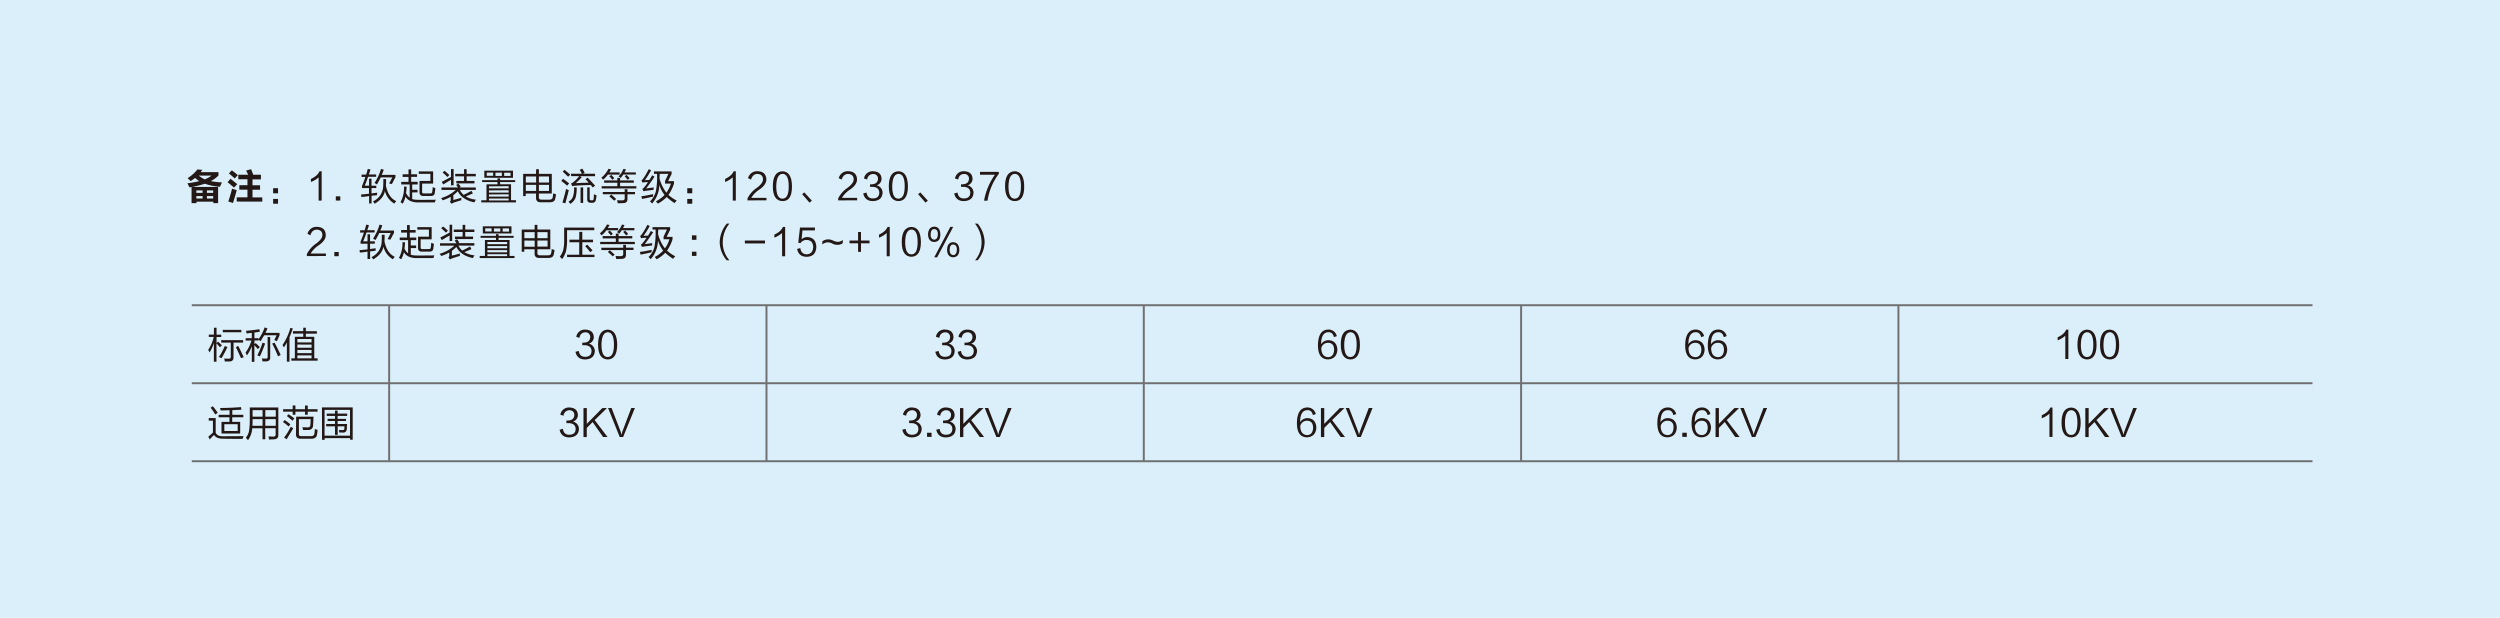 <svg id="图层_1" data-name="图层 1" xmlns="http://www.w3.org/2000/svg" viewBox="0 0 1276.81 315.5"><defs><style>.cls-1{fill:#daeffa;}.cls-2{fill:#231815;}.cls-3{fill:none;stroke:#717071;stroke-miterlimit:10;stroke-width:1.01px;}</style></defs><title>RNMV-G</title><rect class="cls-1" width="1276.81" height="315.5"/><path class="cls-2" d="M102.57,87.91h9v1.77a16.32,16.32,0,0,1-3.92,2.82,36.42,36.42,0,0,0,5.7.66c-.5,1.09-.84,1.83-1,2.22a28.5,28.5,0,0,1-7.7-1.55,49.44,49.44,0,0,1-6.51,1.63h13.25v8.29h-2.44V103h-8.59v.74H97.83V95.53a2.13,2.13,0,0,0-.51.08,2,2,0,0,0-.6.07q-.43-1-1-2.07a55.62,55.62,0,0,0,6.07-1.11,11.22,11.22,0,0,1-2.15-1.63,25.76,25.76,0,0,1-2.29,1.63,11.88,11.88,0,0,0-1-1l-.52-.52a19.53,19.53,0,0,0,5-4.44l2.52.22c-.1.15-.25.35-.44.59S102.67,87.76,102.57,87.91Zm-2.29,9.32v1.26h3.18V97.23Zm0,2.89v1.26h3.18v-1.26Zm4.29-8.51a15.08,15.08,0,0,0,3.48-1.93h-6.51A12.4,12.4,0,0,0,104.57,91.61Zm4.3,6.88V97.23h-3.19v1.26Zm-3.19,1.63v1.26h3.19v-1.26Z"/><path class="cls-2" d="M116.23,93.09l1.48-1.78c.59.45,1.41,1.09,2.45,1.93.44.34.79.61,1,.81l-1.63,1.78-1.63-1.41C117.19,93.83,116.63,93.38,116.23,93.09Zm2.3,3.26a23.93,23.93,0,0,0,2.37.74c-.74,2.86-1.39,5-1.93,6.59-.84-.3-1.63-.55-2.37-.74C117.19,101.21,117.84,99,118.53,96.35Zm-1.63-7.78L118.38,87c.34.24.91.66,1.7,1.26a16.12,16.12,0,0,0,1.41,1.18l-1.63,1.7C118.82,90.18,117.84,89.31,116.9,88.57Zm4,14.37v-2.15h5.48V96.86h-4.15V94.57h4.15v-3h-4.67V89.24h5c-.29-.69-.64-1.41-1-2.15l2.51-.67q.82,1.93,1.11,2.82h3.93v2.37h-4.3v3h3.85v2.29h-3.85v3.93h5v2.15Z"/><path class="cls-2" d="M142,96.12v2.6h-2.51v-2.6Zm0,5.48v2.45h-2.51V101.6Z"/><path class="cls-2" d="M162.73,90.57a12.42,12.42,0,0,1-3.93,2.37V91.39q3.4-1.56,4.37-3.93h1.11v15h-1.55Z"/><path class="cls-2" d="M171.5,102.42v-2.15h2.29v2.15Z"/><path class="cls-2" d="M184.38,99.31c.74,0,2.1-.18,4.07-.37V96.05H184.9V94.94q1-2.37,1.7-4.59h-1.93V89.16H187c.34-1.08.62-2,.81-2.88l1.41.29a4.16,4.16,0,0,0-.29,1c-.25.69-.45,1.21-.6,1.55h3.78v1.19h-4.15a44.06,44.06,0,0,1-1.7,4.52h2.22V91.24h1.26v3.63h2.44v1.18h-2.44v2.74c1.38-.2,2.34-.32,2.89-.37,0,.49-.08.91-.08,1.26a6.17,6.17,0,0,0-1,.15c-.79,0-1.39.09-1.78.14v3.93h-1.26v-3.78c-.54.1-1.38.22-2.52.37-.64.05-1.11.1-1.4.15Zm11.4-7.85h1.41v1.7c-.05.79-.08,1.36-.08,1.71q1.26,6.06,5.26,7.84c-.35.45-.67.86-1,1.26a10.5,10.5,0,0,1-4.81-6.44q-.6,3.78-5.19,6.52a9.2,9.2,0,0,0-.89-1.19A8.9,8.9,0,0,0,195.71,95C195.76,94.07,195.78,92.89,195.78,91.46Zm-4.52,2a27.79,27.79,0,0,0,3.34-7.18l1.4.37a4.39,4.39,0,0,0-.29.89c-.15.34-.4.93-.74,1.77h7V90.5L200.15,94l-1.41-.3,1.63-3.11h-5.92c-.59,1.23-1.24,2.44-1.93,3.63A7.92,7.92,0,0,0,191.26,93.46Z"/><path class="cls-2" d="M204.92,92.87h3.71V90.35h-3V89h3V86.5H210V89h3v1.33h-3v2.52h3.33V94.2h-2.81v2.74h2.74v1.33h-2.74v3.41a11.13,11.13,0,0,0,3,.37q1.54.06,4.74,0c2.31,0,3.75,0,4.29-.08a11.42,11.42,0,0,0-.44,1.41H213q-4.37-.22-5.92-3a11.78,11.78,0,0,1-1.41,3.63c-.39-.25-.76-.49-1.11-.74a15.66,15.66,0,0,0,1.78-8l1.33.07a25.73,25.73,0,0,1-.29,3.18,6.06,6.06,0,0,0,1.85,2.45V94.2h-4.3Zm10.67,4.81c-.1.84.29,1.21,1.18,1.11h3c.64,0,1-.3,1-1a20.72,20.72,0,0,0,.22-2.22l1.33.52c0,.25,0,.74-.14,1.48a3.3,3.3,0,0,0-.08.52c0,1.43-.81,2.1-2.29,2h-3.26c-1.63.1-2.4-.62-2.3-2.15V92.42h5.56V88.79h-5.93V87.54h7.33v6.22h-5.62Z"/><path class="cls-2" d="M233,94.42l1.18-.66c.4.59.77,1.13,1.12,1.62l-.6.37H243V97h-8.15a8.41,8.41,0,0,0,1.93,2.52c1-.44,2.32-1.14,4-2.07l.74,1.33-3.62,1.55a12.22,12.22,0,0,0,5.18,1.63,10.29,10.29,0,0,0-.81,1.41q-6.3-1.34-8.45-5.7a24.25,24.25,0,0,1-2.29,2v2.44c1.48-.35,2.84-.72,4.07-1.11v1.26c-1.63.49-2.89.89-3.77,1.18l-1.26.6-.82-1c.35-.2.5-.64.45-1.33v-1.19a20.72,20.72,0,0,1-4.15,1.78,3.7,3.7,0,0,0-.81-1.11A19.5,19.5,0,0,0,232.8,97h-7.33V95.75h8.44a3.19,3.19,0,0,0-.37-.51A6.62,6.62,0,0,1,233,94.42Zm-2.67-8.07h1.34v8.29h-1.34V91.83c-.49.3-1.33.79-2.51,1.48-.69.45-1.19.74-1.48.89-.15-.3-.4-.74-.74-1.33q3.33-1.71,4.73-2.52Zm-4.29,1.78,1-.89c1.09.89,1.9,1.6,2.45,2.15l-1,1c-.15-.14-.35-.34-.59-.59A22.38,22.38,0,0,0,226.06,88.13Zm6.44.66H237V86.42h1.33v2.37H243v1.26h-4.67v2.37h4v1.26h-9.26V92.42H237V90.05H232.5Z"/><path class="cls-2" d="M245.79,102.27h2.67V94.13h5.62V93h-7.84V92h7.84v-.89h1.34V92h7.7v1h-7.7v1.12H261v8.14h2.52v1.11H245.79Zm1.56-15.1H262v3.62H247.35Zm1.25,1v1.63h3.26V88.13Zm1.12,7V96.2h10.06V95.09Zm0,2.07v1.11h10.06V97.16Zm0,2.07v1.11h10.06V99.23Zm0,2.08v1h10.06v-1Zm3.33-13.18v1.63h3.26V88.13Zm7.7,0h-3.26v1.63h3.26Z"/><path class="cls-2" d="M273.81,86.42h1.41v2.37h6.59V98.86h-6.59v1.85c-.1.89.45,1.31,1.63,1.26h3.55c1,0,1.63-.24,1.78-.88a8.81,8.81,0,0,0,.3-2.3c.59.15,1.08.3,1.48.44a14.37,14.37,0,0,1-.45,2.45c-.24,1.13-1.23,1.67-3,1.63h-4.07c-1.88.09-2.76-.74-2.67-2.52V98.86h-5.25v1.26h-1.34V88.79h6.59Zm-5.25,3.71v3.11h5.25V90.13Zm0,4.29v3.11h5.25V94.42Zm11.84-4.29h-5.18v3.11h5.18Zm-5.18,7.4h5.18V94.42h-5.18Z"/><path class="cls-2" d="M286.66,92.42l.89-1.11c1.13.79,2.17,1.58,3.11,2.37a9.74,9.74,0,0,0-1,1.19A29.47,29.47,0,0,0,286.66,92.42Zm.59,11c.64-2,1.26-4.27,1.85-6.89l1.41.6c-.59,2.27-1.19,4.51-1.78,6.73Zm.15-15.7.89-1c.49.39,1.18,1,2.07,1.7.39.35.69.62.89.82-.4.39-.77.74-1.11,1C288.85,89,287.94,88.13,287.4,87.68Zm5.77,8h1.34a16.84,16.84,0,0,1-.6,5.41,6.7,6.7,0,0,1-2.66,3l-.89-1.19a4.53,4.53,0,0,0,2.22-2.37A12.85,12.85,0,0,0,293.17,95.68Zm-1.55-7h5.55a13.38,13.38,0,0,0-1.11-2l1.33-.59a11.55,11.55,0,0,1,1.19,2.15l-.89.44h6.22V90h-7.7l.89.52a29.94,29.94,0,0,1-3,3c.74,0,1.93-.1,3.56-.15,1.33,0,2.32-.07,3-.07A15.8,15.8,0,0,0,299,91.53l1.11-.81q2.22,2.3,3.85,4.15a14.73,14.73,0,0,0-1.26.88c-.1-.14-.27-.37-.52-.66a4.78,4.78,0,0,0-.52-.59h-.74c-3.4.09-5.8.22-7.18.37a5.21,5.21,0,0,0-1.11.14,1.24,1.24,0,0,1-.37.08l-.59-1.33a11.83,11.83,0,0,0,1.26-.82,18.38,18.38,0,0,0,2.89-3h-4.15Zm4.89,7h1.33v7.92h-1.33Zm3.4,0h1.26v5.92c0,.45.27.67.81.67h.38c.49,0,.76-.2.81-.59a22.62,22.62,0,0,0,.15-2.52,8.19,8.19,0,0,0,1.33.52,11.93,11.93,0,0,1-.3,2.22,1.73,1.73,0,0,1-1.85,1.63h-.66c-1.29,0-1.93-.57-1.93-1.7Z"/><path class="cls-2" d="M310.76,86.2l1.33.3c-.3.49-.59,1-.89,1.55h5.26v1.11h-6a12.38,12.38,0,0,1-2.44,2.6c-.3-.35-.59-.67-.89-1A13.65,13.65,0,0,0,310.76,86.2Zm-3.48,8.89h8V93.31h-6.73V92.13h6.73V90.87h1.41v1.26h7v1.18h-7v1.78H325v1.18H307.28Zm11.77,1.55h1.41v1.41h3.85v1.18h-3.85v2.3c.05,1.53-.77,2.27-2.45,2.22-.49,0-1.33.07-2.51.07a10.67,10.67,0,0,0-.37-1.55c.88,0,1.75.07,2.59.07s1.38-.32,1.33-1.11v-2H307.87V98.05h11.18Zm-6.29-4.81-.15-.15a10.75,10.75,0,0,0-1.41-1.63l1-.74A21.09,21.09,0,0,1,313.72,91Zm-1.56,8.44,1-.89c.5.4,1.26,1.09,2.3,2.08a.64.64,0,0,1,.22.14l-1,.89C312.85,101.75,312,101,311.2,100.27Zm7.18-14,1.34.22a8.28,8.28,0,0,1-.45.89,4.15,4.15,0,0,0-.29.66h5.77v1.11h-6.44c-.4.6-.81,1.19-1.26,1.78a7,7,0,0,0-1.18-.81A11,11,0,0,0,318.38,86.28Zm2.15,5.55a18.35,18.35,0,0,0-1.48-1.78l1-.74a3.8,3.8,0,0,0,.52.59c.45.5.79.89,1,1.19Z"/><path class="cls-2" d="M327.53,100.27c.49-.1,1.26-.22,2.29-.37,1.73-.35,3-.59,3.78-.74a8.78,8.78,0,0,0-.08,1.26l-3,.67-2.59.51Zm2.51-4c1.24-.2,2.52-.37,3.85-.52a4.3,4.3,0,0,1-.07.6,2.32,2.32,0,0,1-.07.59c-1,.15-2.37.32-4,.52a10.34,10.34,0,0,0-1.11.22l-.59-1.19a2.75,2.75,0,0,0,.88-.74,22.2,22.2,0,0,0,2-2.74H330a8,8,0,0,1-.88.08,2.85,2.85,0,0,0-.52.07,1.62,1.62,0,0,0-.52.08l-.45-1.11a5.6,5.6,0,0,0,1-1.11,31.84,31.84,0,0,0,2.66-4.6l1.26.52a55.58,55.58,0,0,1-3.18,5.11,6.65,6.65,0,0,1,1.18-.07,10.64,10.64,0,0,1,1.11-.08,24.7,24.7,0,0,0,1.41-2.37l1.18.67C333.33,91.73,331.92,93.76,330,96.27Zm1.93,6.59a11.07,11.07,0,0,0,3-5.18,38.4,38.4,0,0,0,.59-8.89H334V87.54h9v1.33l-1.78,3.63h3v1.26a21.24,21.24,0,0,1-2.81,5.77,16.93,16.93,0,0,0,4.22,2.89,8.15,8.15,0,0,0-1.11,1.33,30.32,30.32,0,0,1-4-3.11A19.57,19.57,0,0,1,336,104a5.29,5.29,0,0,1-.44-.52q-.37-.44-.6-.66a15.4,15.4,0,0,0,4.45-3.26,15,15,0,0,1-2.67-5.18,14.54,14.54,0,0,1-3.7,9.55l-.52-.52A7.14,7.14,0,0,1,332,102.86Zm7.7-10.44,1.7-3.63h-4.44c0,.3,0,.74-.07,1.34v1.11a20.48,20.48,0,0,0,3.48,7.18,14.33,14.33,0,0,0,2.29-4.66h-3Z"/><path class="cls-2" d="M353.55,96.12v2.6H351v-2.6Zm0,5.48v2.45H351V101.6Z"/><path class="cls-2" d="M374.24,90.57a12.26,12.26,0,0,1-3.92,2.37V91.39q3.4-1.56,4.37-3.93h1.11v15h-1.56Z"/><path class="cls-2" d="M381.76,102.34v-1a14.22,14.22,0,0,1,4.66-5.33q3.33-2.44,3.26-4.44c-.05-1.78-1.06-2.69-3-2.74-1.53.1-2.56,1.06-3.11,2.89L382.05,91a4.71,4.71,0,0,1,4.89-3.56q4.14.15,4.44,3.93.22,2.88-3.7,5.55a12.76,12.76,0,0,0-4,4.15h7.78v1.25Z"/><path class="cls-2" d="M399.71,102.71q-5-.08-5-7.55t4.89-7.7q4.82.15,4.88,7.7T399.71,102.71Zm-.15-13.92q-3,.22-3.11,6.37c0,4.25,1.06,6.34,3.19,6.3s3.18-2,3.18-6.3S401.73,88.74,399.56,88.79Z"/><path class="cls-2" d="M409.67,99.16l1.11-.89,3.85,4.22-1.19,1Z"/><path class="cls-2" d="M428.07,102.34v-1a14.22,14.22,0,0,1,4.66-5.33q3.33-2.44,3.26-4.44c-.05-1.78-1.06-2.69-3-2.74-1.53.1-2.57,1.06-3.11,2.89L428.36,91a4.71,4.71,0,0,1,4.89-3.56q4.14.15,4.44,3.93c.15,1.92-1.09,3.77-3.7,5.55a12.65,12.65,0,0,0-4,4.15h7.77v1.25Z"/><path class="cls-2" d="M450.76,98.42c-.15,2.71-1.78,4.15-4.89,4.29q-4.14,0-5-3.92l1.7-.44q.45,3,3.18,3,3.33,0,3.33-3.11c-.14-1.78-1.28-2.71-3.4-2.81h-1.33V94.13h.74c2.12-.06,3.23-1,3.33-2.82a2.33,2.33,0,0,0-2.52-2.44,3,3,0,0,0-3,2.81l-1.63-.52a4.4,4.4,0,0,1,4.59-3.7q4.21.15,4.37,3.85a3.43,3.43,0,0,1-2.52,3.33A3.92,3.92,0,0,1,450.76,98.42Z"/><path class="cls-2" d="M458.94,102.71q-5-.08-5-7.55t4.88-7.7q4.81.15,4.89,7.7Q463.67,102.57,458.94,102.71Zm-.15-13.92q-3,.22-3.11,6.37c0,4.25,1.06,6.34,3.18,6.3s3.19-2,3.19-6.3S461,88.74,458.79,88.79Z"/><path class="cls-2" d="M468.89,99.16l1.12-.89,3.85,4.22-1.19,1Z"/><path class="cls-2" d="M497.21,98.42c-.14,2.71-1.77,4.15-4.88,4.29q-4.15,0-5-3.92l1.71-.44q.44,3,3.18,3,3.33,0,3.33-3.11c-.15-1.78-1.28-2.71-3.4-2.81h-1.34V94.13h.74c2.12-.06,3.24-1,3.33-2.82a2.31,2.31,0,0,0-2.51-2.44c-1.68,0-2.69,1-3,2.81l-1.63-.52a4.4,4.4,0,0,1,4.59-3.7c2.82.1,4.27,1.38,4.37,3.85a3.43,3.43,0,0,1-2.52,3.33A3.91,3.91,0,0,1,497.21,98.42Z"/><path class="cls-2" d="M504.36,102.49h-1.78a33,33,0,0,1,5.55-13.25h-7.62V87.76h9.62v1A30.34,30.34,0,0,0,504.36,102.49Z"/><path class="cls-2" d="M518.31,102.71q-4.95-.08-5-7.55t4.89-7.7q4.82.15,4.89,7.7T518.31,102.71Zm-.14-13.92q-3,.22-3.11,6.37c0,4.25,1.06,6.34,3.18,6.3s3.18-2,3.18-6.3S520.34,88.74,518.17,88.79Z"/><path class="cls-2" d="M156.72,130.78v-1a14.31,14.31,0,0,1,4.66-5.33c2.23-1.63,3.31-3.11,3.26-4.44,0-1.78-1.06-2.69-3-2.74-1.53.1-2.57,1.06-3.11,2.89l-1.48-.74a4.7,4.7,0,0,1,4.88-3.56q4.15.15,4.44,3.93.22,2.88-3.7,5.55a12.87,12.87,0,0,0-4,4.15h7.78v1.26Z"/><path class="cls-2" d="M170.75,130.85V128.7H173v2.15Z"/><path class="cls-2" d="M183.63,127.74c.74,0,2.1-.17,4.07-.37v-2.89h-3.55v-1.11q1-2.37,1.7-4.59h-1.92V117.6h2.29c.35-1.09.62-2,.82-2.89l1.4.29a4.82,4.82,0,0,0-.29,1q-.37,1-.6,1.56h3.78v1.18h-4.15a43.18,43.18,0,0,1-1.7,4.52h2.22v-3.63H189v3.63h2.44v1.18H189v2.74c1.38-.2,2.35-.32,2.89-.37,0,.49-.08.91-.08,1.26a6.17,6.17,0,0,0-1,.15c-.79.05-1.38.1-1.78.15v3.92H187.7v-3.78c-.54.1-1.38.23-2.51.37q-1,.08-1.41.15Zm11.4-7.85h1.41v1.7c-.05.79-.07,1.36-.07,1.71.83,4,2.59,6.66,5.25,7.85l-1,1.25a10.53,10.53,0,0,1-4.81-6.44q-.6,3.78-5.19,6.52a9.09,9.09,0,0,0-.88-1.19,8.9,8.9,0,0,0,5.18-7.84C195,122.51,195,121.32,195,119.89Zm-4.51,2a28.13,28.13,0,0,0,3.33-7.18l1.4.37a5.44,5.44,0,0,0-.29.89c-.15.34-.4.93-.74,1.77h7v1.19l-1.85,3.48-1.41-.3,1.63-3.11H193.7c-.59,1.24-1.23,2.45-1.93,3.63A9.18,9.18,0,0,0,190.52,121.89Z"/><path class="cls-2" d="M204.17,121.3h3.71v-2.52h-3v-1.33h3v-2.52h1.4v2.52h3v1.33h-3v2.52h3.33v1.33H209.8v2.74h2.74v1.33H209.8v3.41a11.13,11.13,0,0,0,3,.37q1.54.08,4.74,0c2.32,0,3.75,0,4.29-.07a11.33,11.33,0,0,0-.44,1.4h-9.19q-4.37-.23-5.92-3a11.58,11.58,0,0,1-1.41,3.62c-.39-.25-.76-.49-1.11-.74a15.66,15.66,0,0,0,1.78-8l1.33.07a26.1,26.1,0,0,1-.29,3.19,6.09,6.09,0,0,0,1.85,2.44v-6.74h-4.3Zm10.67,4.81c-.1.84.29,1.21,1.18,1.11h3c.64,0,1-.29,1-1a21.22,21.22,0,0,0,.22-2.23l1.33.52c0,.25,0,.74-.14,1.48a3.3,3.3,0,0,0-.08.52c0,1.43-.81,2.1-2.29,2H215.8c-1.63.1-2.4-.62-2.3-2.15v-5.48h5.56v-3.62h-5.93V116h7.33v6.22h-5.62Z"/><path class="cls-2" d="M232.27,122.85l1.19-.66c.39.59.76,1.13,1.11,1.63l-.6.37h8.3v1.25h-8.15a8.58,8.58,0,0,0,1.93,2.52c1-.44,2.32-1.13,4-2.07l.74,1.33-3.63,1.56a12.51,12.51,0,0,0,5.18,1.63,9.53,9.53,0,0,0-.81,1.4q-6.3-1.34-8.44-5.7a25.81,25.81,0,0,1-2.3,2v2.44c1.48-.34,2.84-.71,4.07-1.11v1.26c-1.63.49-2.88.89-3.77,1.19l-1.26.59-.82-1c.35-.2.5-.64.45-1.33v-1.19a20.16,20.16,0,0,1-4.15,1.78,3.7,3.7,0,0,0-.81-1.11,19.5,19.5,0,0,0,7.55-4.15h-7.33v-1.25h8.44a3.13,3.13,0,0,0-.37-.52A6.62,6.62,0,0,1,232.27,122.85Zm-2.66-8.07h1.33v8.3h-1.33v-2.82l-2.52,1.48c-.69.45-1.19.74-1.48.89-.15-.3-.4-.74-.74-1.33q3.33-1.71,4.74-2.52Zm-4.3,1.78,1-.89c1.09.89,1.9,1.6,2.45,2.15l-1,1c-.15-.14-.34-.34-.59-.59A22.38,22.38,0,0,0,225.31,116.56Zm6.44.67h4.52v-2.37h1.33v2.37h4.67v1.25H237.6v2.37h4v1.26h-9.25v-1.26h3.92v-2.37h-4.52Z"/><path class="cls-2" d="M245,130.7h2.67v-8.14h5.63v-1.11h-7.85v-1h7.85v-.89h1.33v.89h7.7v1h-7.7v1.11h5.62v8.14h2.52v1.11H245Zm1.56-15.1h14.66v3.63H246.6Zm1.26,1v1.63h3.25v-1.63Zm1.11,7v1.11H259v-1.11Zm0,2.07v1.11H259v-1.11Zm0,2.08v1.11H259v-1.11Zm0,2.07v1H259v-1Zm3.33-13.18v1.63h3.26v-1.63Zm7.7,0h-3.26v1.63H260Z"/><path class="cls-2" d="M273.07,114.86h1.4v2.37h6.59V127.3h-6.59v1.85c-.1.89.45,1.3,1.63,1.26h3.56c1,0,1.62-.25,1.77-.89a8.74,8.74,0,0,0,.3-2.3,14.33,14.33,0,0,1,1.48.45,15.58,15.58,0,0,1-.44,2.44c-.25,1.13-1.24,1.67-3,1.63h-4.07c-1.87.1-2.76-.74-2.66-2.52V127.3h-5.26v1.25h-1.33V117.23h6.59Zm-5.26,3.7v3.11h5.26v-3.11Zm0,4.29V126h5.26v-3.11Zm11.85-4.29h-5.19v3.11h5.19Zm-5.19,7.4h5.19v-3.11h-5.19Z"/><path class="cls-2" d="M289.61,122.19a25.4,25.4,0,0,1-.52,6,12.08,12.08,0,0,1-2,4.15c-.29-.35-.69-.77-1.18-1.26a10,10,0,0,0,1.78-3.55,21.24,21.24,0,0,0,.44-5v-6.29h15.4v1.33H289.61Zm0,7.92h6.22v-6.37h-5v-1.33h5v-4h1.56v4h5.48v1.33h-5.48v6.37h6.22v1.18h-14Zm9.26-4.37,1-.81c.3.29.79.81,1.48,1.55s1,1.09,1.26,1.33l-1.11,1c-.4-.49-1.11-1.36-2.15-2.59C299.11,126,299,125.84,298.87,125.74Z"/><path class="cls-2" d="M310,114.63l1.33.3c-.29.49-.59,1-.89,1.56h5.26v1.11h-6a12.09,12.09,0,0,1-2.44,2.59c-.3-.35-.59-.67-.89-1A13.78,13.78,0,0,0,310,114.63Zm-3.48,8.89h8v-1.78h-6.74v-1.18h6.74V119.3h1.4v1.26h7v1.18h-7v1.78h8.3v1.18h-17.7Zm11.77,1.55h1.41v1.41h3.85v1.19h-3.85V130c.05,1.53-.77,2.27-2.44,2.22-.5,0-1.34.08-2.52.08a10.45,10.45,0,0,0-.37-1.56c.89.05,1.75.08,2.59.08s1.38-.33,1.33-1.12v-2H307.12v-1.19H318.3ZM312,120.26l-.15-.15a10.21,10.21,0,0,0-1.41-1.63l1-.74c.54.55,1.06,1.11,1.55,1.71Zm-1.56,8.44,1-.89c.49.4,1.25,1.09,2.29,2.08a.65.65,0,0,1,.22.15l-1,.88C312.11,130.18,311.29,129.44,310.45,128.7Zm7.19-14,1.33.22a7.45,7.45,0,0,1-.45.89c-.14.3-.24.52-.29.67H324v1.11h-6.44q-.58.89-1.26,1.77a7,7,0,0,0-1.18-.81A11.11,11.11,0,0,0,317.64,114.71Zm2.14,5.55a17,17,0,0,0-1.48-1.78l1-.74a4.28,4.28,0,0,0,.52.6c.45.49.79.89,1,1.18Z"/><path class="cls-2" d="M326.78,128.7c.49-.1,1.26-.22,2.29-.37l3.78-.74a9.15,9.15,0,0,0-.07,1.26l-3,.67-2.59.52Zm2.52-4c1.23-.19,2.51-.37,3.85-.51a5.14,5.14,0,0,1-.08.59,1.94,1.94,0,0,1-.07.59c-1,.15-2.37.32-4,.52a10.34,10.34,0,0,0-1.11.22l-.59-1.18a3.2,3.2,0,0,0,.89-.74,25.43,25.43,0,0,0,2-2.74h-.88a7.71,7.71,0,0,1-.89.07,3,3,0,0,0-.52.07,1.62,1.62,0,0,0-.52.08l-.44-1.11a5.91,5.91,0,0,0,1-1.11,30.84,30.84,0,0,0,2.66-4.59l1.26.52a54.49,54.49,0,0,1-3.18,5.1,6.73,6.73,0,0,1,1.18-.07,10.23,10.23,0,0,1,1.11-.07,26,26,0,0,0,1.41-2.37l1.19.66C332.58,120.16,331.17,122.19,329.3,124.7Zm1.92,6.59a11,11,0,0,0,3-5.18,38.36,38.36,0,0,0,.59-8.88h-1.55V116h9v1.33l-1.78,3.63h3v1.26a21.1,21.1,0,0,1-2.81,5.77,16.93,16.93,0,0,0,4.22,2.89,9.31,9.31,0,0,0-1.11,1.33,29.48,29.48,0,0,1-4-3.11,19.34,19.34,0,0,1-4.37,3.33c-.1-.1-.24-.27-.44-.51s-.45-.52-.59-.67A15.49,15.49,0,0,0,338.7,128a15,15,0,0,1-2.67-5.18,14.46,14.46,0,0,1-3.7,9.55l-.52-.52C331.57,131.61,331.37,131.44,331.22,131.29Zm7.7-10.44,1.7-3.62h-4.44c0,.29,0,.74-.07,1.33v1.11a20.39,20.39,0,0,0,3.48,7.18,14.13,14.13,0,0,0,2.29-4.66h-3Z"/><path class="cls-2" d="M353.39,122.48v-2.29h2.3v2.29Zm0,8.22v-2.15h2.3v2.15Z"/><path class="cls-2" d="M367.57,123.67a15.29,15.29,0,0,1,3.63-9.48h1.33a15.3,15.3,0,0,0-3.4,9.48,13.69,13.69,0,0,0,3.4,9.25h-1.4A14.67,14.67,0,0,1,367.57,123.67Z"/><path class="cls-2" d="M380.42,124.33v-1.48h10.29v1.48Z"/><path class="cls-2" d="M399.41,119a12.42,12.42,0,0,1-3.93,2.37v-1.55q3.4-1.56,4.37-3.93H401v15h-1.55Z"/><path class="cls-2" d="M412.32,121.08q4.31.21,4.6,4.88c-.1,3.36-1.71,5.08-4.82,5.19-2.81,0-4.49-1.34-5-4l1.63-.45c.29,2.08,1.38,3.14,3.25,3.19q3.19-.15,3.34-3.78c-.1-2.27-1.19-3.46-3.26-3.55a3.67,3.67,0,0,0-3.26,1.63l-1.11-.23.89-7.77h7.62v1.48h-6.36l-.45,4.52A4.53,4.53,0,0,1,412.32,121.08Z"/><path class="cls-2" d="M422.8,122.26a5.72,5.72,0,0,1,2.81.67,6,6,0,0,0,2.3.59,3.9,3.9,0,0,0,2.52-1v1.63a3.89,3.89,0,0,1-2.6.89,5.65,5.65,0,0,1-2.66-.59,4.85,4.85,0,0,0-2.44-.67,4.25,4.25,0,0,0-2.74,1.11v-1.63A4.93,4.93,0,0,1,422.8,122.26Z"/><path class="cls-2" d="M444.09,122.85v1.41h-4.37v4.37h-1.48v-4.37h-4.37v-1.41h4.37v-4.37h1.48v4.37Z"/><path class="cls-2" d="M452.86,119a12.42,12.42,0,0,1-3.93,2.37v-1.55q3.4-1.56,4.37-3.93h1.11v15h-1.55Z"/><path class="cls-2" d="M465.55,131.15c-3.3-.06-5-2.57-5-7.56s1.68-7.55,4.89-7.7q4.81.15,4.89,7.7C470.32,128.53,468.71,131,465.55,131.15Zm-.14-13.92c-2,.14-3.06,2.27-3.11,6.36q0,6.38,3.18,6.3,3.18.08,3.18-6.3T465.41,117.23Z"/><path class="cls-2" d="M477.14,115.75c2,0,3.06,1.38,3.11,4s-1.11,3.75-3.18,3.85c-2-.14-3-1.43-3.11-3.85C474.06,117.18,475.12,115.84,477.14,115.75Zm0,6.66c1.19-.1,1.8-1,1.85-2.74s-.66-2.62-1.85-2.67-1.8,1-1.85,2.74S476,122.31,477.14,122.41Zm0,9h1.48l8.22-15.55h-1.48Zm9.7-7.7q3,.14,3.11,3.92-.07,3.71-3.26,3.78c-1.92-.15-2.94-1.41-3-3.78C483.7,125.07,484.77,123.76,486.84,123.67Zm-.07,6.59c1.23,0,1.87-1,1.92-2.74s-.67-2.62-1.85-2.67-1.8.91-1.85,2.74C485,129.22,485.63,130.11,486.77,130.26Z"/><path class="cls-2" d="M501.31,123.67a15.3,15.3,0,0,0-3.4-9.48h1.4a15.5,15.5,0,0,1,3.56,9.48,14.72,14.72,0,0,1-3.56,9.25H498A14.06,14.06,0,0,0,501.31,123.67Z"/><path class="cls-2" d="M109.27,167.38h1.33v3.55H113v1.19H110.6v3.11l.74-.74c.45.39,1.11,1,2,1.85l-1,1c-.3-.35-.89-1-1.78-2v9.4h-1.33v-9.63a19.45,19.45,0,0,1-2.22,4.89,8.18,8.18,0,0,0-.44-.89l-.23-.44a19.21,19.21,0,0,0,2.82-6.59h-2.52v-1.19h2.59Zm5.55,9.33,1.34.52q-1.41,3-3,5.7l-1.34-.59A36.75,36.75,0,0,0,114.82,176.71Zm-1.85-3h11.18v1.26h-4.88v7.48c0,1.48-.7,2.19-2.22,2.15h-2.23a1.13,1.13,0,0,0-.07-.37c-.1-.5-.17-.87-.22-1.11.44,0,1.18.07,2.22.07.79,0,1.16-.25,1.11-.89v-7.33H113Zm.82-5.25h9.47v1.25h-9.47Zm6.66,8.88,1.19-.67q1,1.78,2.66,5.41c0-.15,0,0,.22.37l-1.4.44a6.47,6.47,0,0,1-.45-.88Q121.34,179,120.45,177.3Z"/><path class="cls-2" d="M125.49,172.71h3.11V170q-.53.08-1.56.15a6.08,6.08,0,0,1-1.11.15,8.28,8.28,0,0,0-.3-1.34q3.93-.36,6.82-.81l.29,1.26c-.84.15-1.78.29-2.81.44v2.89h2.15v.52a27.26,27.26,0,0,0,3.11-6.07l1.4.52c-.29.74-.64,1.5-1,2.29h7.18v1.26c-.45,1-.89,2-1.34,3l-1.33-.6c.49-1,.89-1.8,1.19-2.44h-6.37a10.57,10.57,0,0,1-.74,1.18c-.5.89-.87,1.53-1.11,1.93l-.59-.59a3,3,0,0,1-.37-.3v.45h-2.15v1.92l.59-.59a27.84,27.84,0,0,1,2.15,2.07l-1,1-1.19-1.33c-.25-.3-.44-.52-.59-.67v8.52H128.6v-8a20.49,20.49,0,0,1-2.52,4.74,16,16,0,0,0-.67-1.48,19.49,19.49,0,0,0,3-6.14h-3Zm8.58,2.3,1.34.44c-.89,2.47-1.78,4.66-2.67,6.59l-1.33-.59A33.78,33.78,0,0,0,134.07,175Zm2.6-2.89H138v10.29c.1,1.43-.64,2.15-2.22,2.15H134a5.53,5.53,0,0,0-.22-1.48c.59,0,1.23.07,1.92.07s1-.25,1-.89Zm2.37,3.33,1.18-.44q1.69,3.11,3.11,6.29L142,182A69.07,69.07,0,0,0,139,175.45Z"/><path class="cls-2" d="M144.29,176.19a28.28,28.28,0,0,0,4-8.74l1.26.3c-.54,1.63-1.11,3.13-1.7,4.52v12.44h-1.34v-9.85a19.7,19.7,0,0,1-1.55,2.59A10.05,10.05,0,0,0,144.29,176.19Zm10.59-8.81h1.33v1.78h5.63v1.26h-5.63V172h4.3v11h1.7v1.19h-13.4V183h1.78V172h4.29v-1.62h-5.26v-1.26h5.26Zm-3,5.77v1.71h7.25v-1.71Zm0,2.82v1.63h7.25V176Zm0,2.74v1.63h7.25v-1.63Zm0,2.81V183h7.25v-1.48Z"/><path class="cls-2" d="M113.79,222.8q6.28,0,10.59-.07c-.06.15-.13.4-.23.74s-.24.52-.29.67q-7.19,0-10.29-.08t-4.23-1.92a20.75,20.75,0,0,0-2.22,2.29l-.74-1.4c.25-.2.64-.55,1.19-1s.94-.91,1.18-1.11v-6.07h-2.14v-1.34h3.55V221C110.75,222.26,112,222.86,113.79,222.8Zm-5.11-15.32c.44.49,1.13,1.38,2.07,2.66l.45.67-1.26.89a30.83,30.83,0,0,0-2.37-3.48Zm3,4.37h5.55v-2.37c-1.43.1-3,.14-4.59.14,0-.34-.12-.76-.22-1.25q5,0,10.66-.45l.22,1.33c-1.38.06-2.93.13-4.66.23v2.37h5.63v1.25H118.6v2.37h4.07v5.93h-9.55v-5.93h4.07V213.1h-5.55Zm2.89,4.81v3.48h6.81v-3.48Z"/><path class="cls-2" d="M135.48,224.36h-1.41v-5.63h-5.25a11.4,11.4,0,0,1-2.15,6.07l-.22-.22a6.25,6.25,0,0,0-.89-1,7.86,7.86,0,0,0,1.63-3.48,36.68,36.68,0,0,0,.37-6.22v-5.78h14.59v14c.09,1.53-.77,2.29-2.6,2.29-.74,0-1.45.08-2.14.08a1.33,1.33,0,0,0-.08-.3,5.93,5.93,0,0,0-.22-1.26h1c.59.05,1,.08,1.33.08.94.05,1.38-.35,1.33-1.19v-3.11h-5.33ZM129,214.07c0,1.33,0,2.47-.08,3.4h5.18v-3.4Zm0-4.59v3.33h5.1v-3.33Zm11.84,0h-5.33v3.33h5.33Zm-5.33,4.59v3.4h5.33v-3.4Z"/><path class="cls-2" d="M145.4,214.51c1,.7,1.95,1.41,2.89,2.15l-.89,1.18a18.25,18.25,0,0,0-2.89-2.29Zm10.37-7.4h1.41V209h5v1.26h-5v1.56h-1.41v-1.56h-4.89v1.56h-1.4v-1.56h-4.89V209h4.89v-1.92h1.4V209h4.89Zm-7.26,10.81a2.66,2.66,0,0,0,.45.29,6,6,0,0,0,.81.52q-.44.75-1.41,2.37c-1,1.58-1.62,2.67-1.92,3.26l-1.33-.89A31.23,31.23,0,0,0,148.51,217.92Zm-1.18-6.37c1.48,1,2.49,1.7,3,2.15l-1,1.18a26.57,26.57,0,0,0-2.82-2.37Zm3.92,1.26h8.89c-.1,2.07-.18,3.46-.23,4.14q0,2.67-2.73,2.67h-2.37a5,5,0,0,1-.15-.59,7.24,7.24,0,0,0-.22-.82h1.11c.64,0,1.11.08,1.4.08,1,.05,1.56-.4,1.56-1.34a2.12,2.12,0,0,1,.07-.51c0-1.09.08-1.88.08-2.37h-6v7.55c-.1.84.42,1.21,1.55,1.11h4.59c1,.05,1.63-.37,1.78-1.26.1-.74.17-1.53.22-2.37a14.6,14.6,0,0,0,1.41.45c-.1,1-.2,1.8-.3,2.44-.24,1.43-1.23,2.12-3,2.07h-5c-1.92.1-2.84-.69-2.74-2.37Z"/><path class="cls-2" d="M164.43,208.07h15.7v16.51H178.8v-.81h-13v.89h-1.33Zm1.33,1.26v13.18h13V209.33Zm1.11,1.92h4.23V209.7h1.33v1.55h4.88v1.19h-4.88v1.48h4.29V215h-4.29v1.55h4.81c0,.25,0,.67-.07,1.26a7,7,0,0,1-.08,1.26,1.71,1.71,0,0,1-1.92,1.85h-1.85a2.18,2.18,0,0,0-.08-.44,5.13,5.13,0,0,0-.15-.89c.74,0,1.34.07,1.78.07.64.06,1-.19,1-.74a8.32,8.32,0,0,1,.08-1.18h-3.48v4.37H171.1v-4.37h-4.52v-1.19h4.52V215h-3.78v-1.11h3.78v-1.48h-4.23Z"/><path class="cls-2" d="M303.79,179.3c-.15,2.71-1.78,4.15-4.89,4.29-2.76,0-4.44-1.3-5-3.92l1.7-.44q.44,3,3.18,3c2.22,0,3.33-1,3.33-3.11-.14-1.77-1.28-2.71-3.4-2.81h-1.33V175h.74q3.18-.07,3.33-2.82a2.33,2.33,0,0,0-2.52-2.44c-1.68.05-2.69,1-3,2.81l-1.62-.52a4.4,4.4,0,0,1,4.59-3.7q4.21.15,4.37,3.85a3.44,3.44,0,0,1-2.52,3.33A3.93,3.93,0,0,1,303.79,179.3Z"/><path class="cls-2" d="M310.45,183.59q-5-.08-5-7.55t4.89-7.7q4.8.15,4.88,7.7Q315.18,183.45,310.45,183.59Zm-.15-13.92q-3,.22-3.11,6.37c0,4.25,1.06,6.34,3.19,6.3s3.18-2.05,3.18-6.3S312.47,169.62,310.3,169.67Z"/><path class="cls-2" d="M295.68,219.1q-.23,4.08-4.89,4.3-4.14,0-5-3.93l1.7-.44q.45,3,3.18,3c2.23,0,3.34-1,3.34-3.11q-.23-2.65-3.41-2.81h-1.33v-1.33H290q3.18-.08,3.33-2.82a2.33,2.33,0,0,0-2.52-2.44,3,3,0,0,0-3,2.81l-1.63-.51a4.41,4.41,0,0,1,4.59-3.71q4.21.17,4.37,3.85a3.45,3.45,0,0,1-2.52,3.34A3.91,3.91,0,0,1,295.68,219.1Z"/><path class="cls-2" d="M308,223.17l-5.33-7.62-3,3v4.66H298v-14.8h1.7v8.07l7.92-8.07H310l-6.29,6.14,6.59,8.66Z"/><path class="cls-2" d="M318.26,223.17h-1.77l-5.93-14.8h1.78l4.59,11.92a14.08,14.08,0,0,1,.44,1.7h.08c.05-.25.17-.74.37-1.48a.53.53,0,0,0,.07-.22l4.52-11.92h1.85Z"/><path class="cls-2" d="M487.57,179.3c-.14,2.71-1.77,4.15-4.88,4.29-2.77,0-4.44-1.3-5-3.92l1.71-.44q.43,3,3.18,3c2.22,0,3.33-1,3.33-3.11q-.22-2.66-3.4-2.81h-1.34V175h.74q3.19-.07,3.34-2.82a2.33,2.33,0,0,0-2.52-2.44c-1.68.05-2.69,1-3,2.81L478,172a4.41,4.41,0,0,1,4.59-3.7c2.82.1,4.27,1.38,4.37,3.85a3.43,3.43,0,0,1-2.52,3.33A3.9,3.9,0,0,1,487.57,179.3Z"/><path class="cls-2" d="M499,179.3c-.15,2.71-1.78,4.15-4.89,4.29-2.76,0-4.44-1.3-5-3.92l1.7-.44q.44,3,3.18,3c2.22,0,3.33-1,3.33-3.11-.14-1.77-1.28-2.71-3.4-2.81h-1.33V175h.74q3.18-.07,3.33-2.82a2.33,2.33,0,0,0-2.52-2.44c-1.68.05-2.69,1-3,2.81l-1.62-.52a4.4,4.4,0,0,1,4.59-3.7c2.81.1,4.27,1.38,4.36,3.85a3.42,3.42,0,0,1-2.51,3.33A3.93,3.93,0,0,1,499,179.3Z"/><path class="cls-2" d="M470.73,219.1q-.23,4.08-4.89,4.3-4.14,0-5-3.93l1.7-.44q.45,3,3.19,3c2.22,0,3.33-1,3.33-3.11q-.22-2.65-3.41-2.81h-1.33v-1.33H465q3.18-.08,3.33-2.82a2.33,2.33,0,0,0-2.52-2.44,3,3,0,0,0-3,2.81l-1.63-.51a4.41,4.41,0,0,1,4.59-3.71q4.22.17,4.37,3.85a3.45,3.45,0,0,1-2.52,3.34A3.91,3.91,0,0,1,470.73,219.1Z"/><path class="cls-2" d="M473.47,223.1V221h2.3v2.15Z"/><path class="cls-2" d="M488.06,219.1q-.22,4.08-4.89,4.3c-2.77,0-4.44-1.31-5-3.93l1.71-.44q.44,3,3.18,3c2.22,0,3.33-1,3.33-3.11q-.23-2.65-3.4-2.81h-1.34v-1.33h.74q3.19-.08,3.34-2.82a2.33,2.33,0,0,0-2.52-2.44,3,3,0,0,0-3,2.81l-1.63-.51a4.42,4.42,0,0,1,4.6-3.71q4.22.17,4.36,3.85a3.44,3.44,0,0,1-2.51,3.34A3.91,3.91,0,0,1,488.06,219.1Z"/><path class="cls-2" d="M500.35,223.17,495,215.55l-3,3v4.66h-1.7v-14.8h1.7v8.07l7.93-8.07h2.37l-6.3,6.14,6.59,8.66Z"/><path class="cls-2" d="M510.64,223.17h-1.78l-5.92-14.8h1.78l4.59,11.92c.14.44.29,1,.44,1.7h.07c.05-.25.18-.74.37-1.48a.59.59,0,0,0,.08-.22l4.51-11.92h1.86Z"/><path class="cls-2" d="M682.74,171.67l-1.48.52c-.4-1.73-1.33-2.57-2.81-2.52q-3.71.08-3.71,6.15a4.29,4.29,0,0,1,3.85-2.07q4.15.23,4.45,4.81c-.2,3.11-1.76,4.78-4.67,5q-5.25,0-5.26-7.18.07-8.07,5.41-8.07A4.28,4.28,0,0,1,682.74,171.67Zm-7.92,6.08q.07,4.51,3.55,4.66c1.88-.1,2.86-1.33,3-3.7-.05-2.37-1-3.58-3-3.63A3.46,3.46,0,0,0,674.82,177.75Z"/><path class="cls-2" d="M689.77,183.59q-4.95-.08-5-7.55t4.89-7.7q4.81.15,4.89,7.7Q694.51,183.45,689.77,183.59Zm-.14-13.92q-3,.22-3.11,6.37c0,4.25,1.06,6.34,3.18,6.3s3.18-2.05,3.18-6.3S691.8,169.62,689.63,169.67Z"/><path class="cls-2" d="M672,211.48l-1.48.51c-.39-1.72-1.33-2.56-2.81-2.51q-3.71.08-3.7,6.14a4.28,4.28,0,0,1,3.85-2.07q4.14.22,4.44,4.81-.3,4.66-4.66,5-5.26,0-5.26-7.19c0-5.37,1.85-8.07,5.4-8.07A4.3,4.3,0,0,1,672,211.48Zm-7.92,6.07q.07,4.51,3.56,4.66,2.8-.15,3-3.7-.08-3.56-3-3.63A3.47,3.47,0,0,0,664.08,217.55Z"/><path class="cls-2" d="M684.67,223.17l-5.34-7.62-3,3v4.66h-1.7v-14.8h1.7v8.07l7.92-8.07h2.37l-6.29,6.14,6.59,8.66Z"/><path class="cls-2" d="M695,223.17h-1.78l-5.92-14.8H689l4.59,11.92a16,16,0,0,1,.45,1.7h.07c.05-.25.17-.74.37-1.48a.59.59,0,0,0,.08-.22l4.51-11.92H701Z"/><path class="cls-2" d="M870.3,171.67l-1.49.52c-.39-1.73-1.33-2.57-2.81-2.52q-3.71.08-3.7,6.15a4.28,4.28,0,0,1,3.85-2.07q4.14.23,4.44,4.81c-.2,3.11-1.75,4.78-4.66,5q-5.26,0-5.26-7.18.08-8.07,5.41-8.07A4.28,4.28,0,0,1,870.3,171.67Zm-7.93,6.08q.07,4.51,3.56,4.66,2.8-.15,3-3.7-.07-3.56-3-3.63A3.47,3.47,0,0,0,862.37,177.75Z"/><path class="cls-2" d="M881.85,171.67l-1.48.52q-.6-2.59-2.82-2.52-3.7.08-3.7,6.15a4.28,4.28,0,0,1,3.85-2.07q4.14.23,4.44,4.81c-.2,3.11-1.75,4.78-4.66,5q-5.26,0-5.26-7.18.07-8.07,5.41-8.07A4.28,4.28,0,0,1,881.85,171.67Zm-7.93,6.08q.08,4.51,3.56,4.66,2.81-.15,3-3.7-.08-3.56-3-3.63A3.47,3.47,0,0,0,873.92,177.75Z"/><path class="cls-2" d="M856.08,211.48l-1.48.51c-.4-1.72-1.33-2.56-2.81-2.51q-3.7.08-3.71,6.14a4.29,4.29,0,0,1,3.85-2.07q4.16.22,4.45,4.81-.3,4.66-4.67,5-5.25,0-5.26-7.19c0-5.37,1.86-8.07,5.41-8.07A4.3,4.3,0,0,1,856.08,211.48Zm-7.92,6.07q.08,4.51,3.55,4.66c1.88-.1,2.86-1.33,3-3.7s-1-3.58-3-3.63A3.46,3.46,0,0,0,848.16,217.55Z"/><path class="cls-2" d="M859.19,223.1V221h2.29v2.15Z"/><path class="cls-2" d="M873.55,211.48l-1.48.51c-.39-1.72-1.33-2.56-2.81-2.51q-3.71.08-3.7,6.14a4.28,4.28,0,0,1,3.85-2.07q4.14.22,4.44,4.81c-.2,3.11-1.75,4.79-4.67,5q-5.25,0-5.25-7.19c.05-5.37,1.85-8.07,5.4-8.07A4.3,4.3,0,0,1,873.55,211.48Zm-7.92,6.07q.07,4.51,3.55,4.66,2.82-.15,3-3.7-.07-3.56-3-3.63A3.46,3.46,0,0,0,865.63,217.55Z"/><path class="cls-2" d="M886.21,223.17l-5.33-7.62-3,3v4.66h-1.7v-14.8h1.7v8.07l7.92-8.07h2.37l-6.29,6.14,6.59,8.66Z"/><path class="cls-2" d="M896.51,223.17h-1.78l-5.92-14.8h1.77l4.59,11.92a16,16,0,0,1,.45,1.7h.07c0-.25.17-.74.37-1.48a.59.59,0,0,0,.08-.22l4.51-11.92h1.85Z"/><path class="cls-2" d="M1054.81,171.45a12.42,12.42,0,0,1-3.93,2.37v-1.55q3.4-1.56,4.37-3.93h1.11v15h-1.55Z"/><path class="cls-2" d="M1066,183.59q-5-.08-5-7.55t4.88-7.7q4.81.15,4.89,7.7Q1070.72,183.45,1066,183.59Zm-.15-13.92q-3,.22-3.11,6.37c0,4.25,1.06,6.34,3.18,6.3s3.19-2.05,3.19-6.3S1068,169.62,1065.84,169.67Z"/><path class="cls-2" d="M1077.54,183.59q-5-.08-5-7.55t4.88-7.7q4.82.15,4.89,7.7T1077.54,183.59Zm-.15-13.92q-3,.22-3.11,6.37c0,4.25,1.06,6.34,3.18,6.3s3.19-2.05,3.19-6.3S1079.56,169.62,1077.39,169.67Z"/><path class="cls-2" d="M1046.7,211.25a12.37,12.37,0,0,1-3.92,2.37v-1.55c2.27-1,3.72-2.34,4.37-3.93h1.11v15h-1.56Z"/><path class="cls-2" d="M1057.88,223.4q-5-.08-5-7.56t4.89-7.7q4.8.17,4.88,7.7Q1062.62,223.25,1057.88,223.4Zm-.15-13.92c-2,.14-3.06,2.27-3.11,6.36q0,6.38,3.19,6.3,3.18.08,3.18-6.3T1057.73,209.48Z"/><path class="cls-2" d="M1075.06,223.17l-5.33-7.62-3,3v4.66h-1.71v-14.8h1.71v8.07l7.92-8.07h2.37l-6.3,6.14,6.59,8.66Z"/><path class="cls-2" d="M1085.35,223.17h-1.78l-5.92-14.8h1.78l4.59,11.92a16.25,16.25,0,0,1,.44,1.7h.08c0-.25.17-.74.37-1.48a.75.75,0,0,0,.07-.22l4.52-11.92h1.85Z"/><line class="cls-3" x1="97.95" y1="155.88" x2="1181.05" y2="155.88"/><line class="cls-3" x1="97.95" y1="195.72" x2="1181.05" y2="195.72"/><line class="cls-3" x1="97.95" y1="235.56" x2="1181.05" y2="235.56"/><line class="cls-3" x1="198.75" y1="155.88" x2="198.75" y2="235.56"/><line class="cls-3" x1="391.46" y1="155.88" x2="391.46" y2="235.56"/><line class="cls-3" x1="584.16" y1="155.88" x2="584.16" y2="235.56"/><line class="cls-3" x1="776.87" y1="155.88" x2="776.87" y2="235.56"/><line class="cls-3" x1="969.57" y1="155.88" x2="969.57" y2="235.56"/></svg>